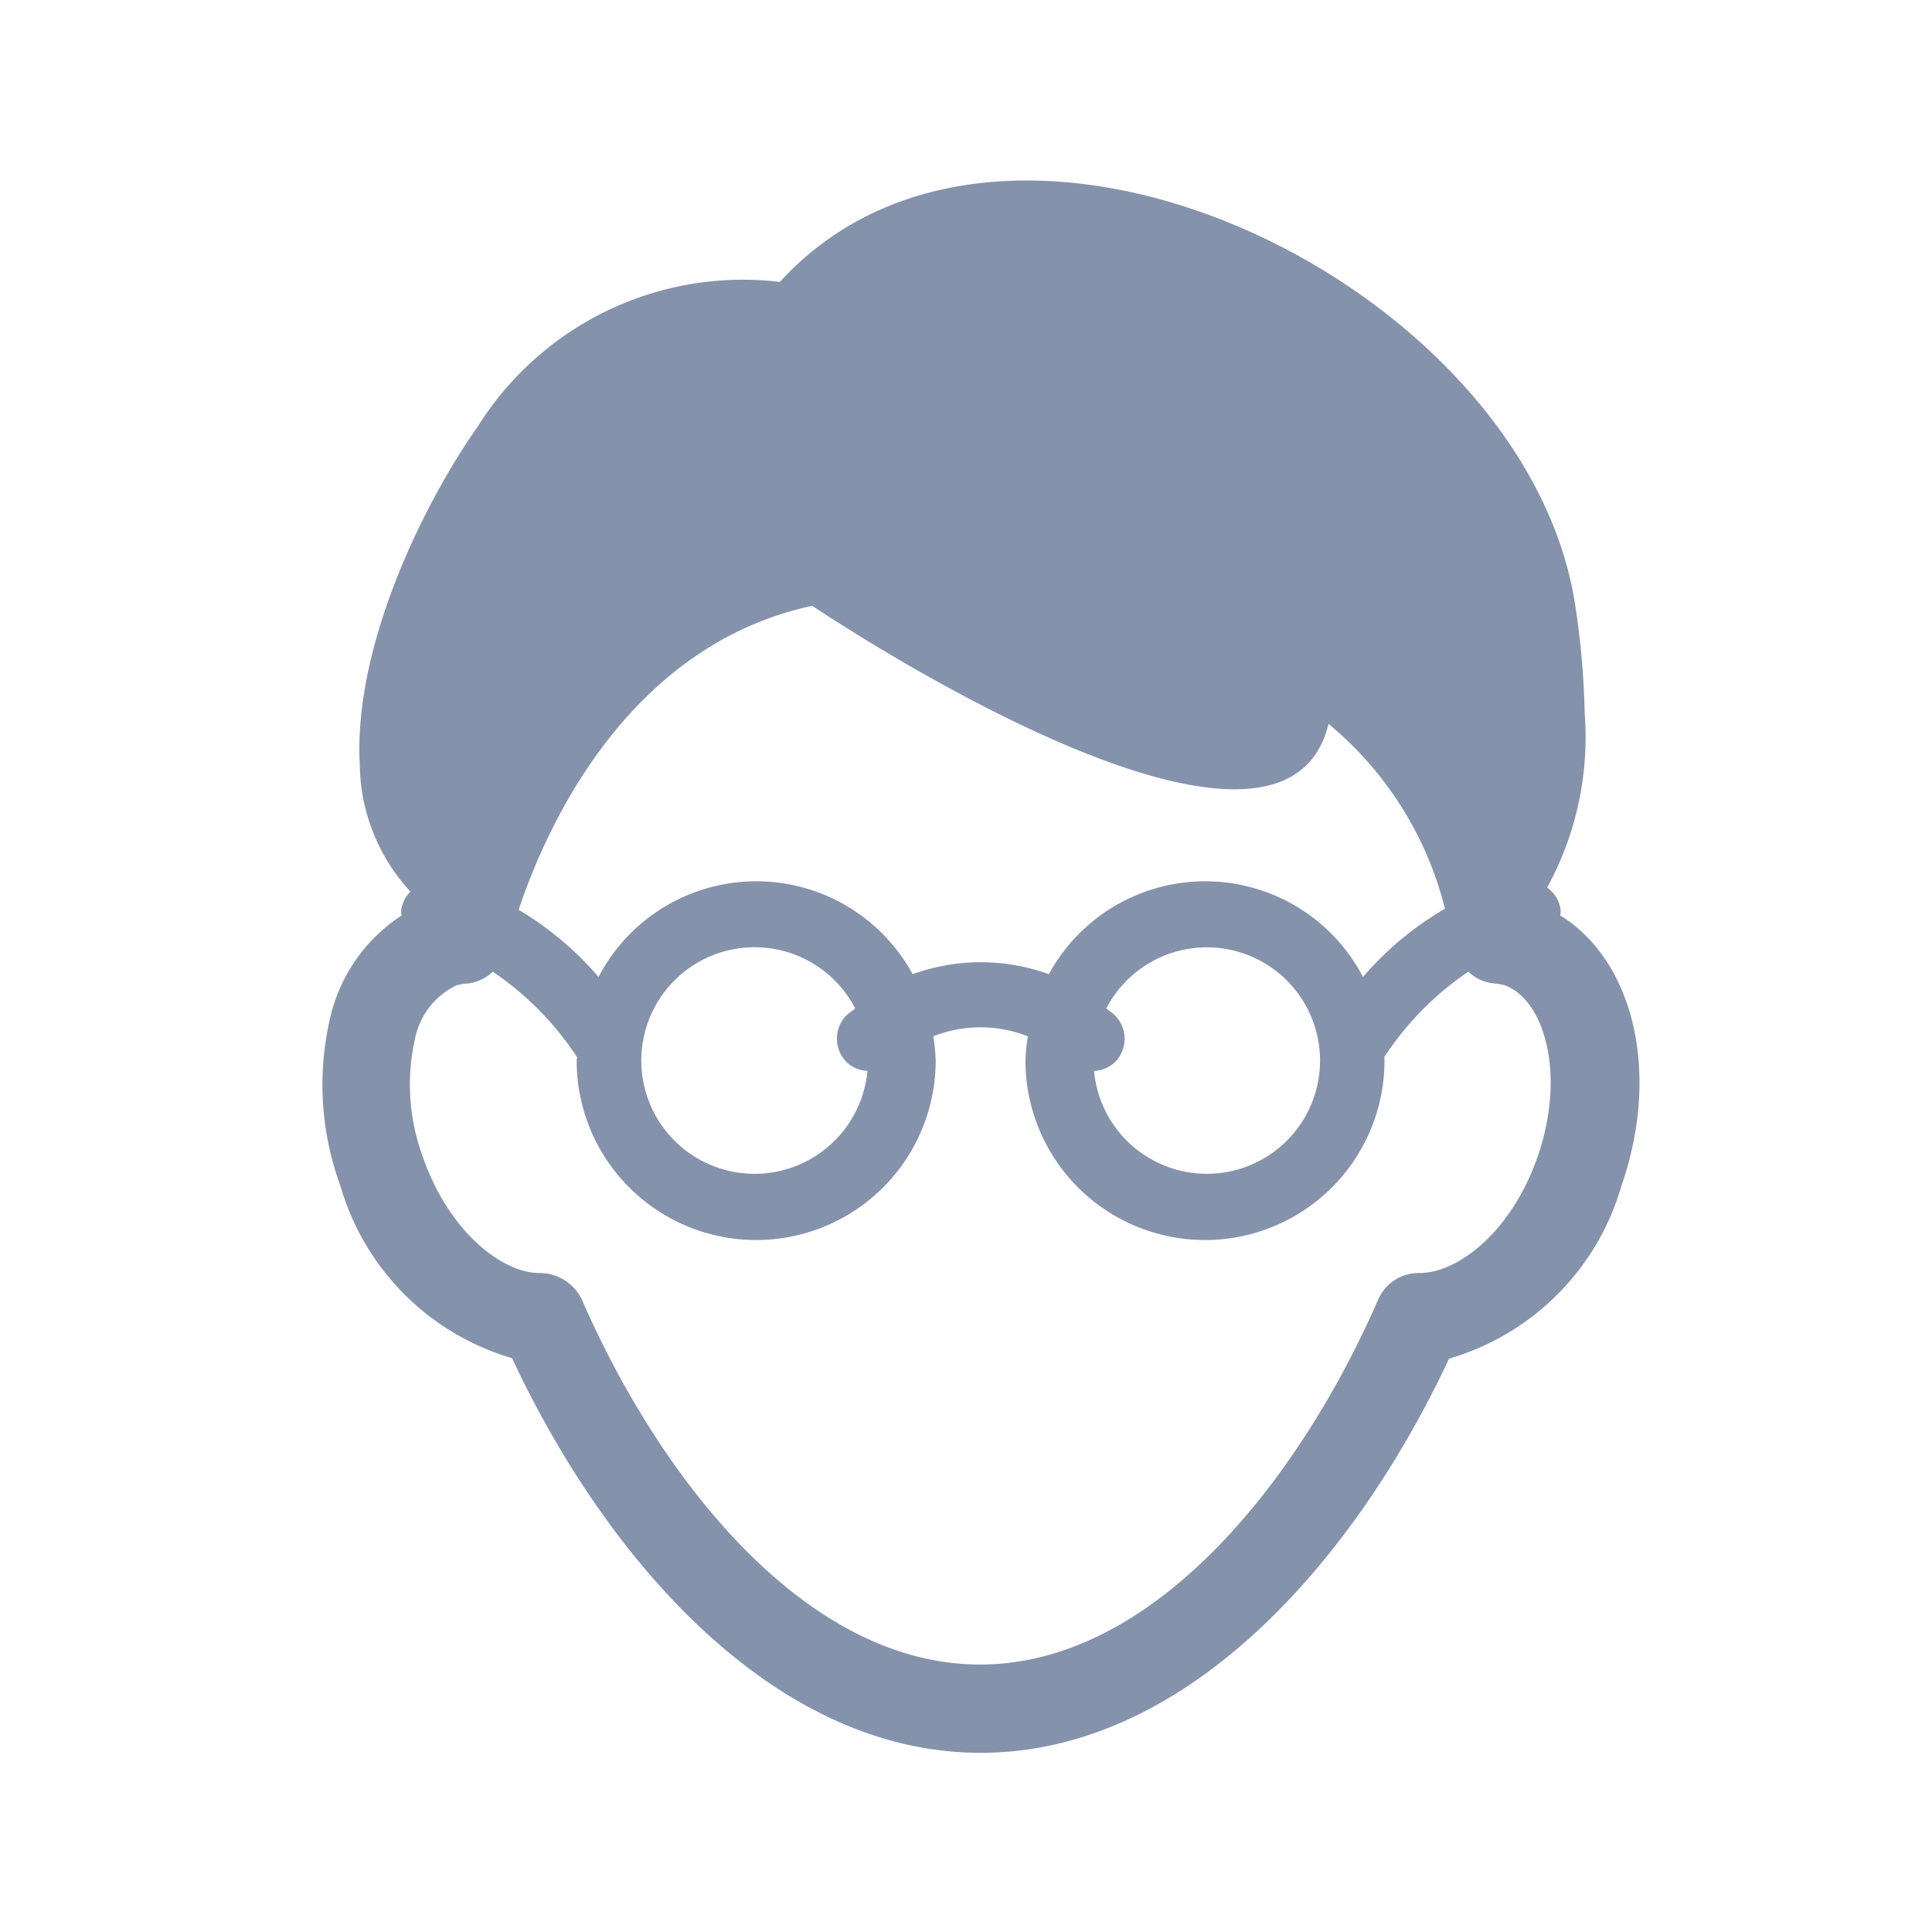 <svg xmlns="http://www.w3.org/2000/svg" width="36" height="36" viewBox="0 0 36 36">
  <g id="job-icon_face_gray" transform="translate(-226 -566)">
    <g id="user-with-tie-and-glasses" transform="translate(232 569.358)">
      <path id="パス_192" data-name="パス 192" d="M128.915,21.949c1.694,3.633,4.809,7.353,8.731,7.353s7.034-3.714,8.728-7.345a4.715,4.715,0,0,0,3.212-3.219c.735-2.121.225-4.194-1.14-5.039a.566.566,0,0,0,.008-.1.6.6,0,0,0-.253-.419,5.836,5.836,0,0,0,.7-3.255,15.1,15.1,0,0,0-.174-1.993c-.9-5.991-10.566-10.7-14.822-6.038a5.828,5.828,0,0,0-5.628,2.693c-.954,1.347-2.324,4.044-2.2,6.308a3.547,3.547,0,0,0,.943,2.36.621.621,0,0,0-.172.345.566.566,0,0,0,.008.1,3.11,3.11,0,0,0-1.327,1.89,5.475,5.475,0,0,0,.187,3.148A4.706,4.706,0,0,0,128.915,21.949Zm5.594-14.02s8.727,5.9,9.619,2.2a6.525,6.525,0,0,1,2.17,3.445,5.991,5.991,0,0,0-1.528,1.271,3.316,3.316,0,0,0-5.853-.051,3.72,3.72,0,0,0-2.538,0,3.316,3.316,0,0,0-5.853.051,6.026,6.026,0,0,0-1.489-1.252C129.541,12.085,131.045,8.673,134.509,7.929Zm5.639,7.632c-.05-.049-.108-.084-.161-.129a2.11,2.11,0,1,1-.228,1.164.607.607,0,0,0,.388-.161A.618.618,0,0,0,140.148,15.561Zm-5,.873a.607.607,0,0,0,.388.161,2.111,2.111,0,1,1-.228-1.164c-.053.046-.111.08-.161.129A.617.617,0,0,0,135.151,16.434Zm-5.023-.092c0,.021-.007.039-.007.06a3.345,3.345,0,1,0,6.69,0,3.457,3.457,0,0,0-.045-.451,2.408,2.408,0,0,1,1.763,0,3.467,3.467,0,0,0-.045.451,3.345,3.345,0,1,0,6.69,0c0-.021,0-.039-.006-.06a5.666,5.666,0,0,1,1.568-1.595.812.812,0,0,0,.471.218,1.172,1.172,0,0,1,.2.033c.729.254,1.163,1.631.619,3.2-.491,1.406-1.488,2.164-2.2,2.164h-.016a.822.822,0,0,0-.754.495c-1.433,3.287-4.135,6.8-7.419,6.8s-5.986-3.512-7.419-6.8a.872.872,0,0,0-.79-.495c-.688,0-1.684-.758-2.173-2.164a3.881,3.881,0,0,1-.149-2.187A1.408,1.408,0,0,1,127.882,15a1.135,1.135,0,0,1,.2-.033.805.805,0,0,0,.473-.22A5.672,5.672,0,0,1,130.128,16.343Z" transform="translate(-125.373 0.001)" fill="#8592ac"/>
    </g>
    <rect id="長方形_697" data-name="長方形 697" width="36" height="36" transform="translate(226 566)" fill="none"/>
  </g>
</svg>
